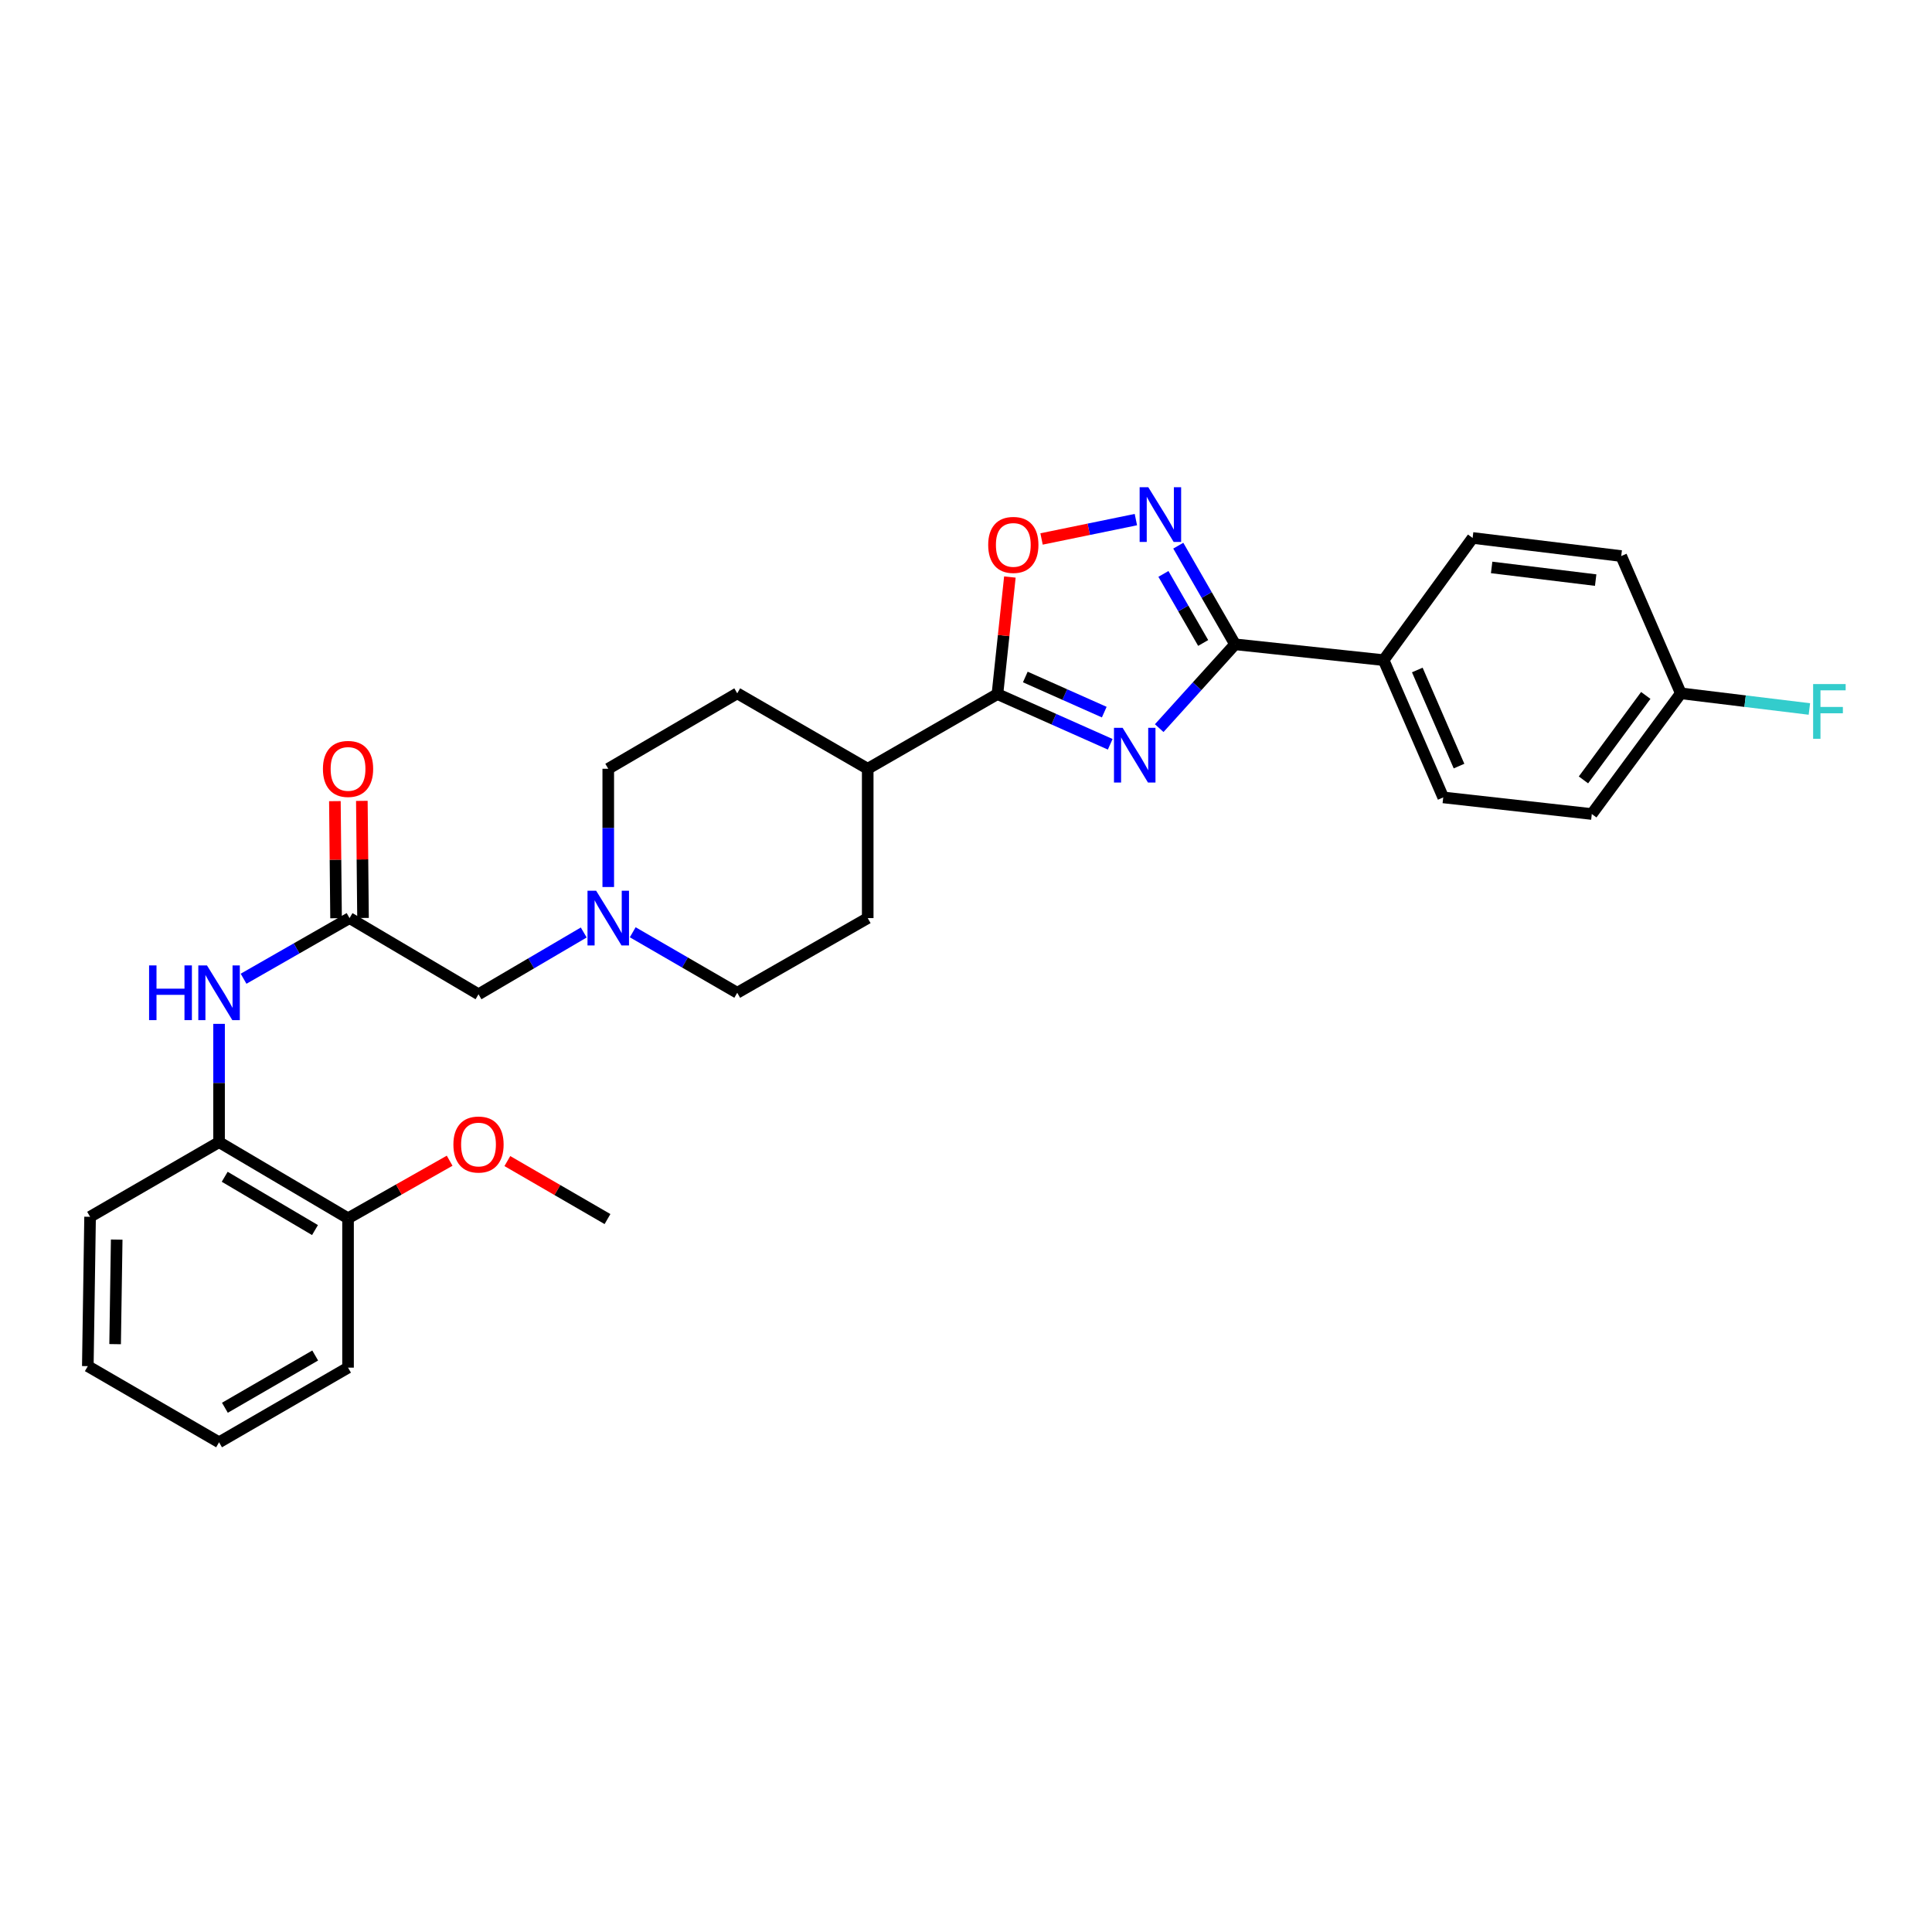 <?xml version='1.0' encoding='iso-8859-1'?>
<svg version='1.1' baseProfile='full'
              xmlns='http://www.w3.org/2000/svg'
                      xmlns:rdkit='http://www.rdkit.org/xml'
                      xmlns:xlink='http://www.w3.org/1999/xlink'
                  xml:space='preserve'
width='1000px' height='1000px' viewBox='0 0 1000 1000'>
<!-- END OF HEADER -->
<rect style='opacity:1.0;fill:#FFFFFF;stroke:none' width='1000' height='1000' x='0' y='0'> </rect>
<path class='bond-0' d='M 600.007,376.879 L 619.634,355.189' style='fill:none;fill-rule:evenodd;stroke:#0000FF;stroke-width:6px;stroke-linecap:butt;stroke-linejoin:miter;stroke-opacity:1' />
<path class='bond-0' d='M 619.634,355.189 L 639.262,333.498' style='fill:none;fill-rule:evenodd;stroke:#000000;stroke-width:6px;stroke-linecap:butt;stroke-linejoin:miter;stroke-opacity:1' />
<path class='bond-1' d='M 574.648,385.241 L 545.458,372.251' style='fill:none;fill-rule:evenodd;stroke:#0000FF;stroke-width:6px;stroke-linecap:butt;stroke-linejoin:miter;stroke-opacity:1' />
<path class='bond-1' d='M 545.458,372.251 L 516.269,359.261' style='fill:none;fill-rule:evenodd;stroke:#000000;stroke-width:6px;stroke-linecap:butt;stroke-linejoin:miter;stroke-opacity:1' />
<path class='bond-1' d='M 571.565,368.594 L 551.132,359.501' style='fill:none;fill-rule:evenodd;stroke:#0000FF;stroke-width:6px;stroke-linecap:butt;stroke-linejoin:miter;stroke-opacity:1' />
<path class='bond-1' d='M 551.132,359.501 L 530.699,350.409' style='fill:none;fill-rule:evenodd;stroke:#000000;stroke-width:6px;stroke-linecap:butt;stroke-linejoin:miter;stroke-opacity:1' />
<path class='bond-2' d='M 639.262,333.498 L 624.569,307.969' style='fill:none;fill-rule:evenodd;stroke:#000000;stroke-width:6px;stroke-linecap:butt;stroke-linejoin:miter;stroke-opacity:1' />
<path class='bond-2' d='M 624.569,307.969 L 609.877,282.439' style='fill:none;fill-rule:evenodd;stroke:#0000FF;stroke-width:6px;stroke-linecap:butt;stroke-linejoin:miter;stroke-opacity:1' />
<path class='bond-2' d='M 622.759,332.8 L 612.474,314.93' style='fill:none;fill-rule:evenodd;stroke:#000000;stroke-width:6px;stroke-linecap:butt;stroke-linejoin:miter;stroke-opacity:1' />
<path class='bond-2' d='M 612.474,314.93 L 602.189,297.059' style='fill:none;fill-rule:evenodd;stroke:#0000FF;stroke-width:6px;stroke-linecap:butt;stroke-linejoin:miter;stroke-opacity:1' />
<path class='bond-7' d='M 639.262,333.498 L 716.163,341.685' style='fill:none;fill-rule:evenodd;stroke:#000000;stroke-width:6px;stroke-linecap:butt;stroke-linejoin:miter;stroke-opacity:1' />
<path class='bond-3' d='M 516.269,359.261 L 519.49,328.965' style='fill:none;fill-rule:evenodd;stroke:#000000;stroke-width:6px;stroke-linecap:butt;stroke-linejoin:miter;stroke-opacity:1' />
<path class='bond-3' d='M 519.49,328.965 L 522.711,298.668' style='fill:none;fill-rule:evenodd;stroke:#FF0000;stroke-width:6px;stroke-linecap:butt;stroke-linejoin:miter;stroke-opacity:1' />
<path class='bond-9' d='M 516.269,359.261 L 449.128,397.91' style='fill:none;fill-rule:evenodd;stroke:#000000;stroke-width:6px;stroke-linecap:butt;stroke-linejoin:miter;stroke-opacity:1' />
<path class='bond-29' d='M 587.93,268.945 L 563.518,273.955' style='fill:none;fill-rule:evenodd;stroke:#0000FF;stroke-width:6px;stroke-linecap:butt;stroke-linejoin:miter;stroke-opacity:1' />
<path class='bond-29' d='M 563.518,273.955 L 539.106,278.964' style='fill:none;fill-rule:evenodd;stroke:#FF0000;stroke-width:6px;stroke-linecap:butt;stroke-linejoin:miter;stroke-opacity:1' />
<path class='bond-4' d='M 180.922,475.207 L 247.675,514.631' style='fill:none;fill-rule:evenodd;stroke:#000000;stroke-width:6px;stroke-linecap:butt;stroke-linejoin:miter;stroke-opacity:1' />
<path class='bond-5' d='M 180.922,475.207 L 153.497,490.902' style='fill:none;fill-rule:evenodd;stroke:#000000;stroke-width:6px;stroke-linecap:butt;stroke-linejoin:miter;stroke-opacity:1' />
<path class='bond-5' d='M 153.497,490.902 L 126.071,506.596' style='fill:none;fill-rule:evenodd;stroke:#0000FF;stroke-width:6px;stroke-linecap:butt;stroke-linejoin:miter;stroke-opacity:1' />
<path class='bond-11' d='M 187.899,475.137 L 187.595,444.835' style='fill:none;fill-rule:evenodd;stroke:#000000;stroke-width:6px;stroke-linecap:butt;stroke-linejoin:miter;stroke-opacity:1' />
<path class='bond-11' d='M 187.595,444.835 L 187.291,414.532' style='fill:none;fill-rule:evenodd;stroke:#FF0000;stroke-width:6px;stroke-linecap:butt;stroke-linejoin:miter;stroke-opacity:1' />
<path class='bond-11' d='M 173.945,475.277 L 173.641,444.975' style='fill:none;fill-rule:evenodd;stroke:#000000;stroke-width:6px;stroke-linecap:butt;stroke-linejoin:miter;stroke-opacity:1' />
<path class='bond-11' d='M 173.641,444.975 L 173.337,414.672' style='fill:none;fill-rule:evenodd;stroke:#FF0000;stroke-width:6px;stroke-linecap:butt;stroke-linejoin:miter;stroke-opacity:1' />
<path class='bond-8' d='M 113.386,529.948 L 113.386,560.558' style='fill:none;fill-rule:evenodd;stroke:#0000FF;stroke-width:6px;stroke-linecap:butt;stroke-linejoin:miter;stroke-opacity:1' />
<path class='bond-8' d='M 113.386,560.558 L 113.386,591.168' style='fill:none;fill-rule:evenodd;stroke:#000000;stroke-width:6px;stroke-linecap:butt;stroke-linejoin:miter;stroke-opacity:1' />
<path class='bond-6' d='M 314.831,459.115 L 314.831,428.512' style='fill:none;fill-rule:evenodd;stroke:#0000FF;stroke-width:6px;stroke-linecap:butt;stroke-linejoin:miter;stroke-opacity:1' />
<path class='bond-6' d='M 314.831,428.512 L 314.831,397.91' style='fill:none;fill-rule:evenodd;stroke:#000000;stroke-width:6px;stroke-linecap:butt;stroke-linejoin:miter;stroke-opacity:1' />
<path class='bond-10' d='M 302.144,482.655 L 274.91,498.643' style='fill:none;fill-rule:evenodd;stroke:#0000FF;stroke-width:6px;stroke-linecap:butt;stroke-linejoin:miter;stroke-opacity:1' />
<path class='bond-10' d='M 274.91,498.643 L 247.675,514.631' style='fill:none;fill-rule:evenodd;stroke:#000000;stroke-width:6px;stroke-linecap:butt;stroke-linejoin:miter;stroke-opacity:1' />
<path class='bond-30' d='M 327.5,482.541 L 354.546,498.198' style='fill:none;fill-rule:evenodd;stroke:#0000FF;stroke-width:6px;stroke-linecap:butt;stroke-linejoin:miter;stroke-opacity:1' />
<path class='bond-30' d='M 354.546,498.198 L 381.592,513.855' style='fill:none;fill-rule:evenodd;stroke:#000000;stroke-width:6px;stroke-linecap:butt;stroke-linejoin:miter;stroke-opacity:1' />
<path class='bond-13' d='M 716.163,341.685 L 747.012,412.741' style='fill:none;fill-rule:evenodd;stroke:#000000;stroke-width:6px;stroke-linecap:butt;stroke-linejoin:miter;stroke-opacity:1' />
<path class='bond-13' d='M 733.592,346.786 L 755.186,396.525' style='fill:none;fill-rule:evenodd;stroke:#000000;stroke-width:6px;stroke-linecap:butt;stroke-linejoin:miter;stroke-opacity:1' />
<path class='bond-14' d='M 716.163,341.685 L 762.224,278.445' style='fill:none;fill-rule:evenodd;stroke:#000000;stroke-width:6px;stroke-linecap:butt;stroke-linejoin:miter;stroke-opacity:1' />
<path class='bond-12' d='M 113.386,591.168 L 180.147,630.576' style='fill:none;fill-rule:evenodd;stroke:#000000;stroke-width:6px;stroke-linecap:butt;stroke-linejoin:miter;stroke-opacity:1' />
<path class='bond-12' d='M 116.306,609.097 L 163.039,636.683' style='fill:none;fill-rule:evenodd;stroke:#000000;stroke-width:6px;stroke-linecap:butt;stroke-linejoin:miter;stroke-opacity:1' />
<path class='bond-24' d='M 113.386,591.168 L 46.625,629.809' style='fill:none;fill-rule:evenodd;stroke:#000000;stroke-width:6px;stroke-linecap:butt;stroke-linejoin:miter;stroke-opacity:1' />
<path class='bond-15' d='M 449.128,397.91 L 449.128,475.207' style='fill:none;fill-rule:evenodd;stroke:#000000;stroke-width:6px;stroke-linecap:butt;stroke-linejoin:miter;stroke-opacity:1' />
<path class='bond-16' d='M 449.128,397.91 L 381.592,358.866' style='fill:none;fill-rule:evenodd;stroke:#000000;stroke-width:6px;stroke-linecap:butt;stroke-linejoin:miter;stroke-opacity:1' />
<path class='bond-23' d='M 180.147,630.576 L 206.441,615.681' style='fill:none;fill-rule:evenodd;stroke:#000000;stroke-width:6px;stroke-linecap:butt;stroke-linejoin:miter;stroke-opacity:1' />
<path class='bond-23' d='M 206.441,615.681 L 232.735,600.787' style='fill:none;fill-rule:evenodd;stroke:#FF0000;stroke-width:6px;stroke-linecap:butt;stroke-linejoin:miter;stroke-opacity:1' />
<path class='bond-25' d='M 180.147,630.576 L 180.147,707.889' style='fill:none;fill-rule:evenodd;stroke:#000000;stroke-width:6px;stroke-linecap:butt;stroke-linejoin:miter;stroke-opacity:1' />
<path class='bond-20' d='M 747.012,412.741 L 823.914,421.332' style='fill:none;fill-rule:evenodd;stroke:#000000;stroke-width:6px;stroke-linecap:butt;stroke-linejoin:miter;stroke-opacity:1' />
<path class='bond-21' d='M 762.224,278.445 L 839.141,287.81' style='fill:none;fill-rule:evenodd;stroke:#000000;stroke-width:6px;stroke-linecap:butt;stroke-linejoin:miter;stroke-opacity:1' />
<path class='bond-21' d='M 772.074,293.702 L 825.916,300.258' style='fill:none;fill-rule:evenodd;stroke:#000000;stroke-width:6px;stroke-linecap:butt;stroke-linejoin:miter;stroke-opacity:1' />
<path class='bond-17' d='M 449.128,475.207 L 381.592,513.855' style='fill:none;fill-rule:evenodd;stroke:#000000;stroke-width:6px;stroke-linecap:butt;stroke-linejoin:miter;stroke-opacity:1' />
<path class='bond-18' d='M 381.592,358.866 L 314.831,397.91' style='fill:none;fill-rule:evenodd;stroke:#000000;stroke-width:6px;stroke-linecap:butt;stroke-linejoin:miter;stroke-opacity:1' />
<path class='bond-19' d='M 869.99,358.866 L 839.141,287.81' style='fill:none;fill-rule:evenodd;stroke:#000000;stroke-width:6px;stroke-linecap:butt;stroke-linejoin:miter;stroke-opacity:1' />
<path class='bond-22' d='M 869.99,358.866 L 903.262,362.918' style='fill:none;fill-rule:evenodd;stroke:#000000;stroke-width:6px;stroke-linecap:butt;stroke-linejoin:miter;stroke-opacity:1' />
<path class='bond-22' d='M 903.262,362.918 L 936.535,366.97' style='fill:none;fill-rule:evenodd;stroke:#33CCCC;stroke-width:6px;stroke-linecap:butt;stroke-linejoin:miter;stroke-opacity:1' />
<path class='bond-31' d='M 869.99,358.866 L 823.914,421.332' style='fill:none;fill-rule:evenodd;stroke:#000000;stroke-width:6px;stroke-linecap:butt;stroke-linejoin:miter;stroke-opacity:1' />
<path class='bond-31' d='M 851.848,359.952 L 819.595,403.678' style='fill:none;fill-rule:evenodd;stroke:#000000;stroke-width:6px;stroke-linecap:butt;stroke-linejoin:miter;stroke-opacity:1' />
<path class='bond-26' d='M 262.604,600.969 L 288.52,615.978' style='fill:none;fill-rule:evenodd;stroke:#FF0000;stroke-width:6px;stroke-linecap:butt;stroke-linejoin:miter;stroke-opacity:1' />
<path class='bond-26' d='M 288.52,615.978 L 314.436,630.987' style='fill:none;fill-rule:evenodd;stroke:#000000;stroke-width:6px;stroke-linecap:butt;stroke-linejoin:miter;stroke-opacity:1' />
<path class='bond-27' d='M 46.625,629.809 L 45.455,707.114' style='fill:none;fill-rule:evenodd;stroke:#000000;stroke-width:6px;stroke-linecap:butt;stroke-linejoin:miter;stroke-opacity:1' />
<path class='bond-27' d='M 60.403,641.616 L 59.584,695.729' style='fill:none;fill-rule:evenodd;stroke:#000000;stroke-width:6px;stroke-linecap:butt;stroke-linejoin:miter;stroke-opacity:1' />
<path class='bond-32' d='M 180.147,707.889 L 113.386,746.53' style='fill:none;fill-rule:evenodd;stroke:#000000;stroke-width:6px;stroke-linecap:butt;stroke-linejoin:miter;stroke-opacity:1' />
<path class='bond-32' d='M 163.142,701.607 L 116.409,728.655' style='fill:none;fill-rule:evenodd;stroke:#000000;stroke-width:6px;stroke-linecap:butt;stroke-linejoin:miter;stroke-opacity:1' />
<path class='bond-28' d='M 45.455,707.114 L 113.386,746.53' style='fill:none;fill-rule:evenodd;stroke:#000000;stroke-width:6px;stroke-linecap:butt;stroke-linejoin:miter;stroke-opacity:1' />
<path  class='atom-0' d='M 581.072 376.726
L 590.352 391.726
Q 591.272 393.206, 592.752 395.886
Q 594.232 398.566, 594.312 398.726
L 594.312 376.726
L 598.072 376.726
L 598.072 405.046
L 594.192 405.046
L 584.232 388.646
Q 583.072 386.726, 581.832 384.526
Q 580.632 382.326, 580.272 381.646
L 580.272 405.046
L 576.592 405.046
L 576.592 376.726
L 581.072 376.726
' fill='#0000FF'/>
<path  class='atom-3' d='M 594.353 252.182
L 603.633 267.182
Q 604.553 268.662, 606.033 271.342
Q 607.513 274.022, 607.593 274.182
L 607.593 252.182
L 611.353 252.182
L 611.353 280.502
L 607.473 280.502
L 597.513 264.102
Q 596.353 262.182, 595.113 259.982
Q 593.913 257.782, 593.553 257.102
L 593.553 280.502
L 589.873 280.502
L 589.873 252.182
L 594.353 252.182
' fill='#0000FF'/>
<path  class='atom-4' d='M 511.487 282.044
Q 511.487 275.244, 514.847 271.444
Q 518.207 267.644, 524.487 267.644
Q 530.767 267.644, 534.127 271.444
Q 537.487 275.244, 537.487 282.044
Q 537.487 288.924, 534.087 292.844
Q 530.687 296.724, 524.487 296.724
Q 518.247 296.724, 514.847 292.844
Q 511.487 288.964, 511.487 282.044
M 524.487 293.524
Q 528.807 293.524, 531.127 290.644
Q 533.487 287.724, 533.487 282.044
Q 533.487 276.484, 531.127 273.684
Q 528.807 270.844, 524.487 270.844
Q 520.167 270.844, 517.807 273.644
Q 515.487 276.444, 515.487 282.044
Q 515.487 287.764, 517.807 290.644
Q 520.167 293.524, 524.487 293.524
' fill='#FF0000'/>
<path  class='atom-6' d='M 77.166 499.695
L 81.006 499.695
L 81.006 511.735
L 95.486 511.735
L 95.486 499.695
L 99.326 499.695
L 99.326 528.015
L 95.486 528.015
L 95.486 514.935
L 81.006 514.935
L 81.006 528.015
L 77.166 528.015
L 77.166 499.695
' fill='#0000FF'/>
<path  class='atom-6' d='M 107.126 499.695
L 116.406 514.695
Q 117.326 516.175, 118.806 518.855
Q 120.286 521.535, 120.366 521.695
L 120.366 499.695
L 124.126 499.695
L 124.126 528.015
L 120.246 528.015
L 110.286 511.615
Q 109.126 509.695, 107.886 507.495
Q 106.686 505.295, 106.326 504.615
L 106.326 528.015
L 102.646 528.015
L 102.646 499.695
L 107.126 499.695
' fill='#0000FF'/>
<path  class='atom-7' d='M 308.571 461.047
L 317.851 476.047
Q 318.771 477.527, 320.251 480.207
Q 321.731 482.887, 321.811 483.047
L 321.811 461.047
L 325.571 461.047
L 325.571 489.367
L 321.691 489.367
L 311.731 472.967
Q 310.571 471.047, 309.331 468.847
Q 308.131 466.647, 307.771 465.967
L 307.771 489.367
L 304.091 489.367
L 304.091 461.047
L 308.571 461.047
' fill='#0000FF'/>
<path  class='atom-12' d='M 167.147 397.99
Q 167.147 391.19, 170.507 387.39
Q 173.867 383.59, 180.147 383.59
Q 186.427 383.59, 189.787 387.39
Q 193.147 391.19, 193.147 397.99
Q 193.147 404.87, 189.747 408.79
Q 186.347 412.67, 180.147 412.67
Q 173.907 412.67, 170.507 408.79
Q 167.147 404.91, 167.147 397.99
M 180.147 409.47
Q 184.467 409.47, 186.787 406.59
Q 189.147 403.67, 189.147 397.99
Q 189.147 392.43, 186.787 389.63
Q 184.467 386.79, 180.147 386.79
Q 175.827 386.79, 173.467 389.59
Q 171.147 392.39, 171.147 397.99
Q 171.147 403.71, 173.467 406.59
Q 175.827 409.47, 180.147 409.47
' fill='#FF0000'/>
<path  class='atom-23' d='M 938.471 354.072
L 955.311 354.072
L 955.311 357.312
L 942.271 357.312
L 942.271 365.912
L 953.871 365.912
L 953.871 369.192
L 942.271 369.192
L 942.271 382.392
L 938.471 382.392
L 938.471 354.072
' fill='#33CCCC'/>
<path  class='atom-24' d='M 234.675 592.403
Q 234.675 585.603, 238.035 581.803
Q 241.395 578.003, 247.675 578.003
Q 253.955 578.003, 257.315 581.803
Q 260.675 585.603, 260.675 592.403
Q 260.675 599.283, 257.275 603.203
Q 253.875 607.083, 247.675 607.083
Q 241.435 607.083, 238.035 603.203
Q 234.675 599.323, 234.675 592.403
M 247.675 603.883
Q 251.995 603.883, 254.315 601.003
Q 256.675 598.083, 256.675 592.403
Q 256.675 586.843, 254.315 584.043
Q 251.995 581.203, 247.675 581.203
Q 243.355 581.203, 240.995 584.003
Q 238.675 586.803, 238.675 592.403
Q 238.675 598.123, 240.995 601.003
Q 243.355 603.883, 247.675 603.883
' fill='#FF0000'/>
</svg>
